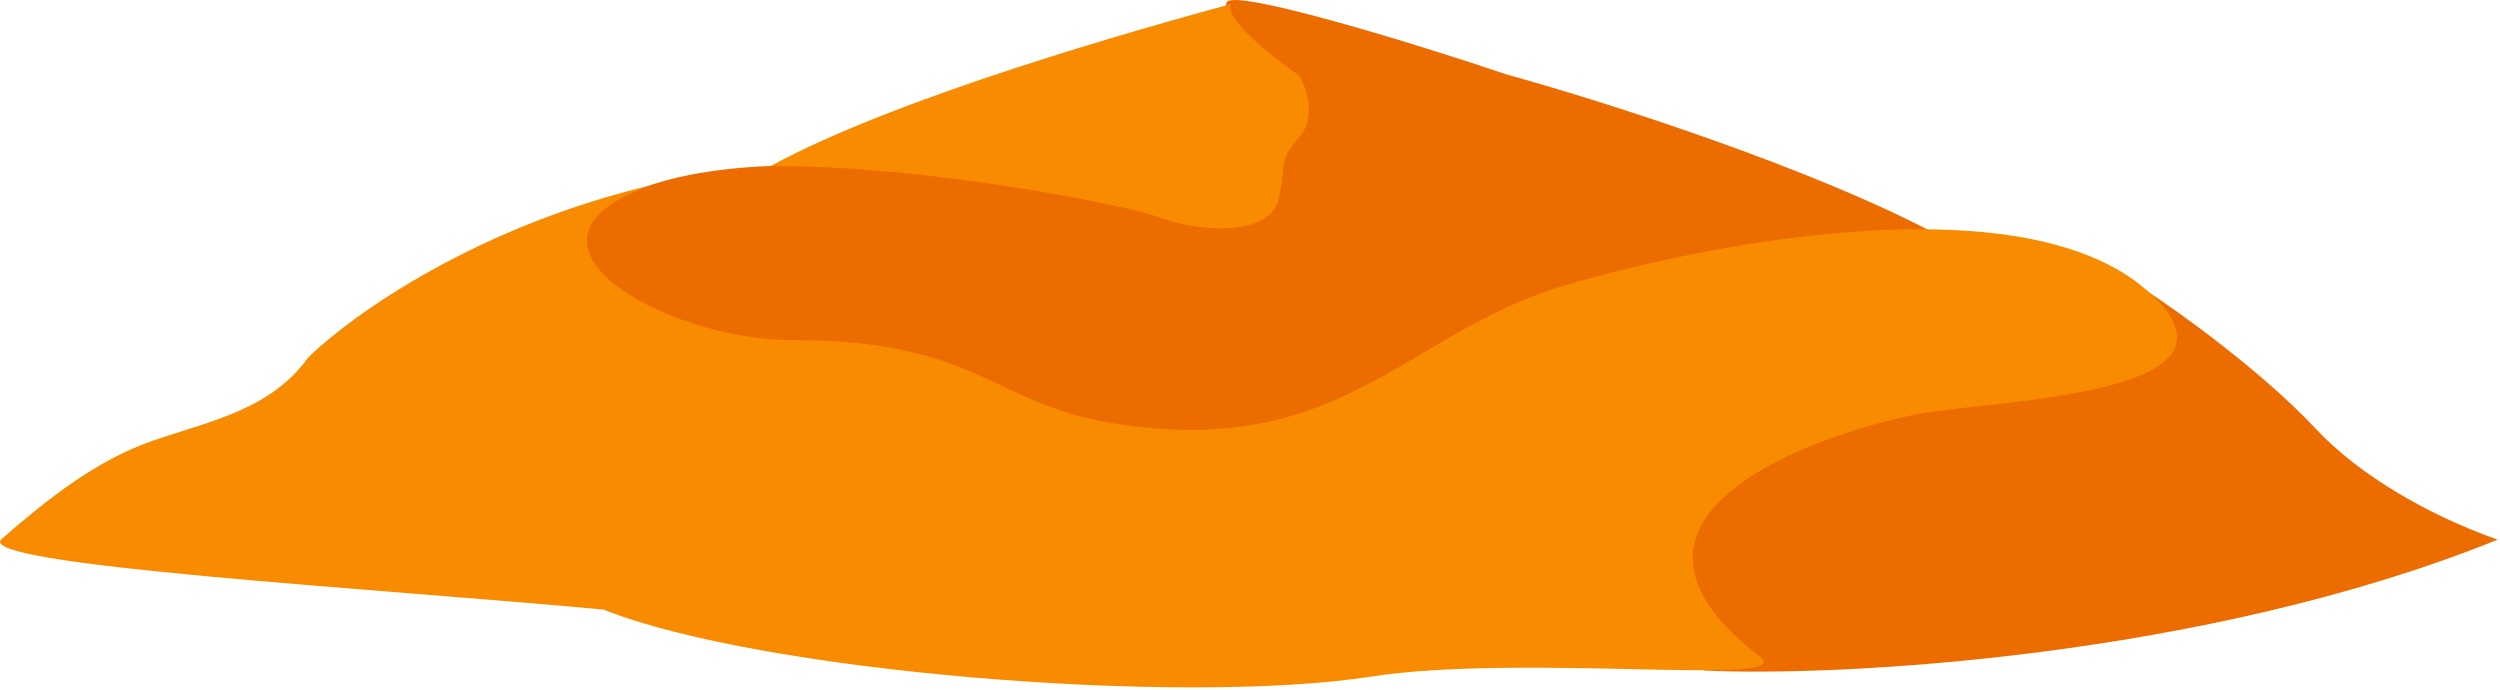 <?xml version="1.0" encoding="UTF-8"?> <svg xmlns="http://www.w3.org/2000/svg" width="659" height="182" viewBox="0 0 659 182" fill="none"> <path d="M397.205 19.655C374.301 11.862 325.686 -3.032 323.41 0.546C321.133 4.124 334.387 14.641 341.299 19.452C343.265 22.705 346.016 30.511 341.299 35.715C335.404 42.221 338.25 42.831 335.81 52.182C333.371 61.534 315.888 61.127 304.097 56.654C292.306 52.182 189.301 29.555 156.506 56.654C123.955 83.553 190.434 91.432 210.56 94.888C230.686 98.344 274.795 132.059 291.448 135.85C355.225 150.368 378.69 86.402 417.316 76.034C424.997 73.12 471.763 62.269 512.254 62.703C533.916 62.935 553.782 66.398 564.906 76.034C596.823 103.682 526.281 105.105 506.155 108.561C486.029 112.017 438.011 126.936 439.678 143.934C441.074 158.17 440.086 169.229 449.372 176.754C484.539 178.436 581.172 173.451 658.372 142.252C640.212 135.815 621.992 125.377 610.444 113.033C596.295 97.908 574.19 82.065 564.906 76.034C553.782 66.398 533.916 62.935 512.254 62.703C478.263 44.232 421.126 26.218 397.205 19.655Z" fill="#ED6C00"></path> <path d="M342.433 19.943C335.521 15.132 322.267 4.615 324.544 1.037C300.623 7.6 237.024 25.344 203.034 43.815C192.187 44.736 181.832 46.456 172.05 48.744C126.747 59.342 93.749 82.125 81.31 94.145C71.355 108.07 55.384 110.962 40.347 116.147C25.311 121.332 12.348 131.702 0.422 142.072C-7.524 148.982 98.726 155.088 159.087 160.68C200.049 177.102 311.011 186.146 361.306 178.368C401.543 172.146 474.305 181.116 463.972 173.183C412.639 133.776 486.832 112.341 506.958 108.885C527.084 105.429 597.626 104.006 565.709 76.358C533.792 48.71 454.638 62.934 412.639 75.184C370.64 87.434 353.529 121.591 292.863 111.48C261.234 106.209 257.604 89.673 209.133 89.673C174.663 89.673 129.324 63.266 172.05 48.744C181.832 46.456 192.187 44.736 203.034 43.815C243.524 43.381 297.549 54.232 305.231 57.146C317.022 61.618 334.505 62.025 336.944 52.673C339.384 43.322 336.538 42.712 342.433 36.207C347.15 31.003 344.398 23.196 342.433 19.943Z" fill="#F98B00"></path> </svg> 